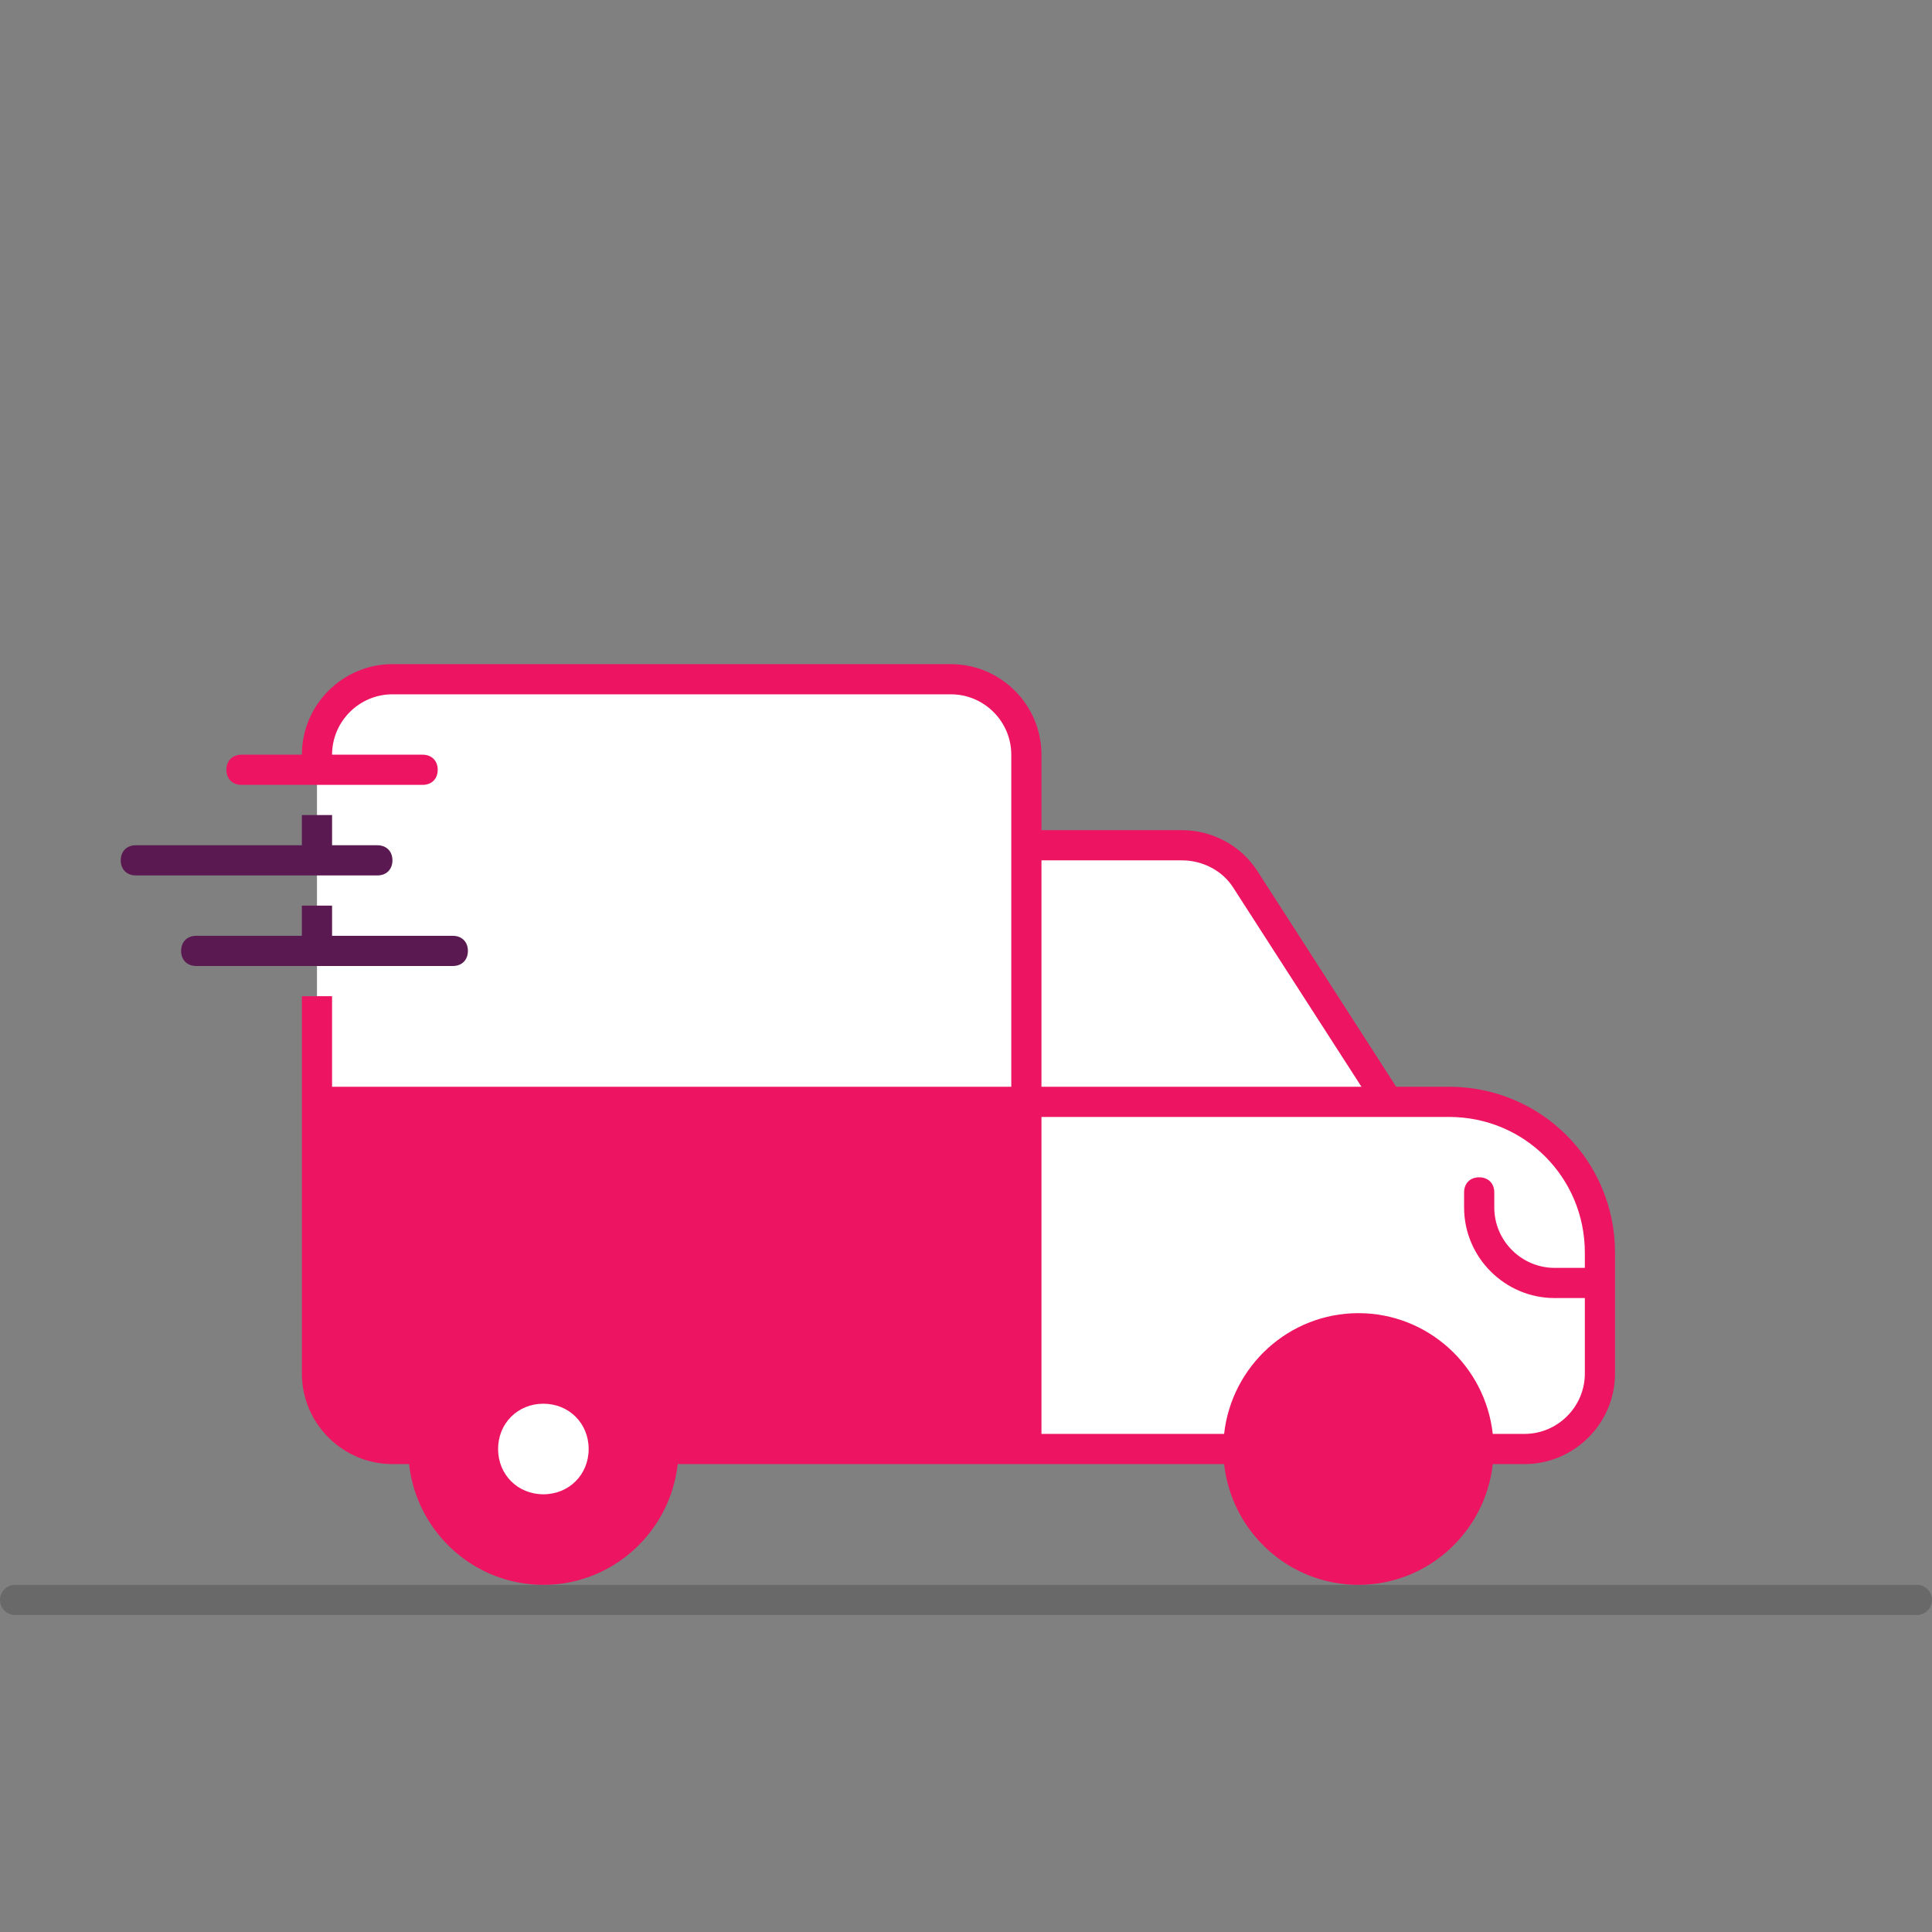 <?xml version="1.0" encoding="UTF-8"?> <svg xmlns="http://www.w3.org/2000/svg" xmlns:xlink="http://www.w3.org/1999/xlink" version="1.1" id="Layer_1" x="0px" y="0px" viewBox="0 0 128 128" style="enable-background:new 0 0 128 128;" xml:space="preserve"><rect x="0" y="0" width="128" height="128" fill="#808080" stroke="none"/> <style type="text/css"> .st0{fill:none;stroke:#101010;stroke-width:2;stroke-linecap:round;stroke-opacity:0.2;} .st1{fill:#FFFFFF;} .st2{fill:#ED1561;} .st3{fill:#5A1950;} </style> <path class="st0" d="M1,106h126"></path> <path class="st1" d="M92,73h4c5.5,0,10,4.5,10,10v8c0,2.8-2.2,5-5,5h-3l-3,4H85l-3-4H44l-3,4H31l-3-4h-2c-2.8,0-5-2.2-5-5V50 c0-2.8,2.2-5,5-5h37c2.8,0,5,2.2,5,5v6h10.3c1.7,0,3.3,0.9,4.2,2.3L92,73z"></path> <path class="st2" d="M20,50c0-3.3,2.7-6,6-6h37c3.3,0,6,2.7,6,6v5h9.3c2,0,3.9,1,5,2.7L92.5,72H96c6.1,0,11,4.9,11,11v8 c0,3.3-2.7,6-6,6h-2.1c-0.5,4.5-4.3,8-8.9,8s-8.4-3.5-8.9-8H44.9c-0.5,4.5-4.3,8-8.9,8s-8.4-3.5-8.9-8H26c-3.3,0-6-2.7-6-6V66h2v6 h45V50c0-2.2-1.8-4-4-4H26c-2.2,0-4,1.8-4,4h6c0.6,0,1,0.4,1,1s-0.4,1-1,1H16c-0.6,0-1-0.4-1-1s0.4-1,1-1H20z M81.1,95 c0.5-4.5,4.3-8,8.9-8s8.4,3.5,8.9,8h2.1c2.2,0,4-1.8,4-4v-5h-2c-3.3,0-6-2.7-6-6v-1c0-0.6,0.4-1,1-1s1,0.4,1,1v1c0,2.2,1.8,4,4,4h2 v-1c0-5-4-9-9-9H69v21H81.1z M67,95H44.9c-0.5-4.5-4.3-8-8.9-8s-8.4,3.5-8.9,8H26c-2.2,0-4-1.8-4-4V74h45V95z M69,72h21.2l-8.5-13.2 c-0.7-1.1-2-1.8-3.4-1.8H69V72z M36,99c1.7,0,3-1.3,3-3s-1.3-3-3-3s-3,1.3-3,3S34.3,99,36,99z"></path> <path class="st3" d="M20,56v-2h2v2h3c0.6,0,1,0.4,1,1s-0.4,1-1,1H9c-0.6,0-1-0.4-1-1s0.4-1,1-1H20z"></path> <path class="st3" d="M20,62v-2h2v2h8c0.6,0,1,0.4,1,1s-0.4,1-1,1H13c-0.6,0-1-0.4-1-1s0.4-1,1-1H20z"></path> </svg> 